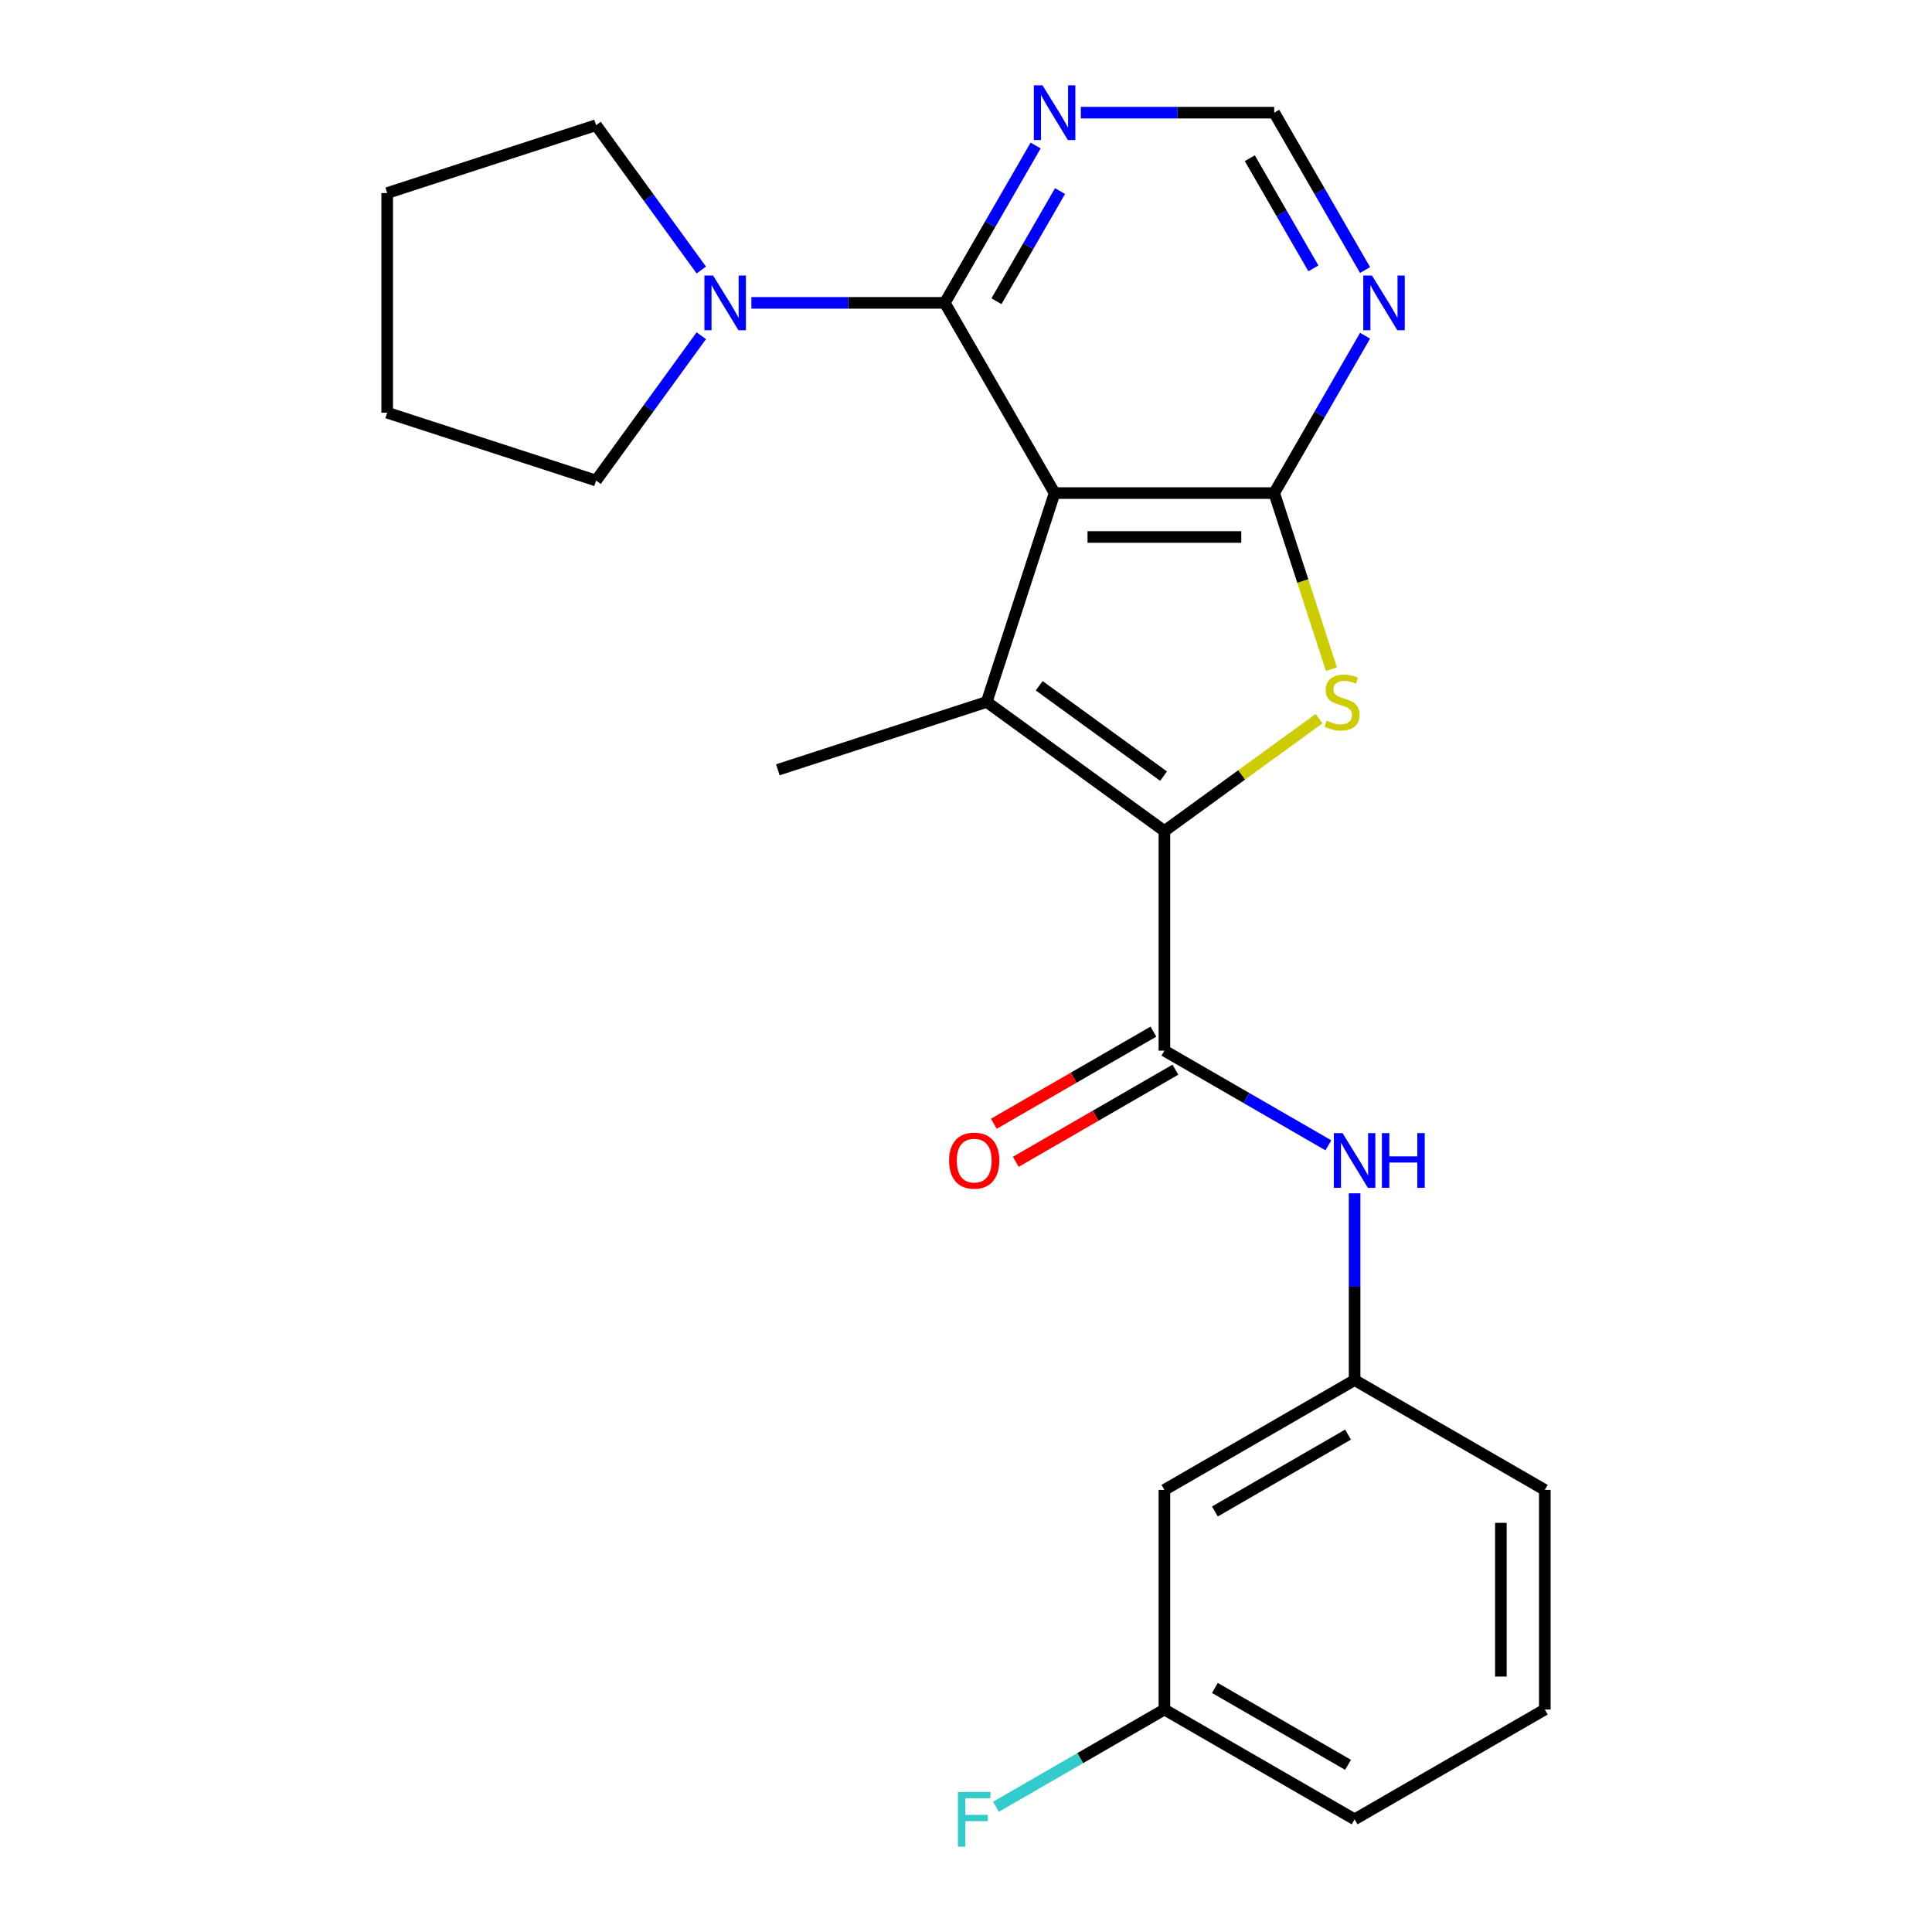 <?xml version='1.0' encoding='iso-8859-1'?>
<svg version='1.1' baseProfile='full'
              xmlns='http://www.w3.org/2000/svg'
                      xmlns:rdkit='http://www.rdkit.org/xml'
                      xmlns:xlink='http://www.w3.org/1999/xlink'
                  xml:space='preserve'
width='1000px' height='1000px' viewBox='0 0 1000 1000'>
<!-- END OF HEADER -->
<rect style='opacity:1.0;fill:#FFFFFF;stroke:none' width='1000' height='1000' x='0' y='0'> </rect>
<path class='bond-1' d='M 545.856,255.21 L 510.729,363.323' style='fill:none;fill-rule:evenodd;stroke:#000000;stroke-width:6px;stroke-linecap:butt;stroke-linejoin:miter;stroke-opacity:1' />
<path class='bond-2' d='M 545.856,255.21 L 659.533,255.21' style='fill:none;fill-rule:evenodd;stroke:#000000;stroke-width:6px;stroke-linecap:butt;stroke-linejoin:miter;stroke-opacity:1' />
<path class='bond-2' d='M 562.908,277.945 L 642.481,277.945' style='fill:none;fill-rule:evenodd;stroke:#000000;stroke-width:6px;stroke-linecap:butt;stroke-linejoin:miter;stroke-opacity:1' />
<path class='bond-4' d='M 545.856,255.21 L 489.018,156.764' style='fill:none;fill-rule:evenodd;stroke:#000000;stroke-width:6px;stroke-linecap:butt;stroke-linejoin:miter;stroke-opacity:1' />
<path class='bond-0' d='M 602.695,430.14 L 510.729,363.323' style='fill:none;fill-rule:evenodd;stroke:#000000;stroke-width:6px;stroke-linecap:butt;stroke-linejoin:miter;stroke-opacity:1' />
<path class='bond-0' d='M 602.263,401.724 L 537.887,354.952' style='fill:none;fill-rule:evenodd;stroke:#000000;stroke-width:6px;stroke-linecap:butt;stroke-linejoin:miter;stroke-opacity:1' />
<path class='bond-5' d='M 602.695,430.14 L 602.695,543.816' style='fill:none;fill-rule:evenodd;stroke:#000000;stroke-width:6px;stroke-linecap:butt;stroke-linejoin:miter;stroke-opacity:1' />
<path class='bond-24' d='M 602.695,430.14 L 642.717,401.062' style='fill:none;fill-rule:evenodd;stroke:#000000;stroke-width:6px;stroke-linecap:butt;stroke-linejoin:miter;stroke-opacity:1' />
<path class='bond-24' d='M 642.717,401.062 L 682.739,371.984' style='fill:none;fill-rule:evenodd;stroke:#CCCC00;stroke-width:6px;stroke-linecap:butt;stroke-linejoin:miter;stroke-opacity:1' />
<path class='bond-14' d='M 510.729,363.323 L 402.616,398.451' style='fill:none;fill-rule:evenodd;stroke:#000000;stroke-width:6px;stroke-linecap:butt;stroke-linejoin:miter;stroke-opacity:1' />
<path class='bond-3' d='M 659.533,255.21 L 674.341,300.785' style='fill:none;fill-rule:evenodd;stroke:#000000;stroke-width:6px;stroke-linecap:butt;stroke-linejoin:miter;stroke-opacity:1' />
<path class='bond-3' d='M 674.341,300.785 L 689.149,346.361' style='fill:none;fill-rule:evenodd;stroke:#CCCC00;stroke-width:6px;stroke-linecap:butt;stroke-linejoin:miter;stroke-opacity:1' />
<path class='bond-7' d='M 659.533,255.21 L 683.044,214.488' style='fill:none;fill-rule:evenodd;stroke:#000000;stroke-width:6px;stroke-linecap:butt;stroke-linejoin:miter;stroke-opacity:1' />
<path class='bond-7' d='M 683.044,214.488 L 706.555,173.766' style='fill:none;fill-rule:evenodd;stroke:#0000FF;stroke-width:6px;stroke-linecap:butt;stroke-linejoin:miter;stroke-opacity:1' />
<path class='bond-6' d='M 489.018,156.764 L 438.971,156.764' style='fill:none;fill-rule:evenodd;stroke:#000000;stroke-width:6px;stroke-linecap:butt;stroke-linejoin:miter;stroke-opacity:1' />
<path class='bond-6' d='M 438.971,156.764 L 388.924,156.764' style='fill:none;fill-rule:evenodd;stroke:#0000FF;stroke-width:6px;stroke-linecap:butt;stroke-linejoin:miter;stroke-opacity:1' />
<path class='bond-8' d='M 489.018,156.764 L 512.529,116.041' style='fill:none;fill-rule:evenodd;stroke:#000000;stroke-width:6px;stroke-linecap:butt;stroke-linejoin:miter;stroke-opacity:1' />
<path class='bond-8' d='M 512.529,116.041 L 536.04,75.319' style='fill:none;fill-rule:evenodd;stroke:#0000FF;stroke-width:6px;stroke-linecap:butt;stroke-linejoin:miter;stroke-opacity:1' />
<path class='bond-8' d='M 515.761,155.915 L 532.219,127.409' style='fill:none;fill-rule:evenodd;stroke:#000000;stroke-width:6px;stroke-linecap:butt;stroke-linejoin:miter;stroke-opacity:1' />
<path class='bond-8' d='M 532.219,127.409 L 548.676,98.903' style='fill:none;fill-rule:evenodd;stroke:#0000FF;stroke-width:6px;stroke-linecap:butt;stroke-linejoin:miter;stroke-opacity:1' />
<path class='bond-9' d='M 602.695,543.816 L 645.127,568.314' style='fill:none;fill-rule:evenodd;stroke:#000000;stroke-width:6px;stroke-linecap:butt;stroke-linejoin:miter;stroke-opacity:1' />
<path class='bond-9' d='M 645.127,568.314 L 687.559,592.813' style='fill:none;fill-rule:evenodd;stroke:#0000FF;stroke-width:6px;stroke-linecap:butt;stroke-linejoin:miter;stroke-opacity:1' />
<path class='bond-11' d='M 597.011,533.971 L 555.708,557.817' style='fill:none;fill-rule:evenodd;stroke:#000000;stroke-width:6px;stroke-linecap:butt;stroke-linejoin:miter;stroke-opacity:1' />
<path class='bond-11' d='M 555.708,557.817 L 514.406,581.663' style='fill:none;fill-rule:evenodd;stroke:#FF0000;stroke-width:6px;stroke-linecap:butt;stroke-linejoin:miter;stroke-opacity:1' />
<path class='bond-11' d='M 608.378,553.661 L 567.076,577.507' style='fill:none;fill-rule:evenodd;stroke:#000000;stroke-width:6px;stroke-linecap:butt;stroke-linejoin:miter;stroke-opacity:1' />
<path class='bond-11' d='M 567.076,577.507 L 525.774,601.352' style='fill:none;fill-rule:evenodd;stroke:#FF0000;stroke-width:6px;stroke-linecap:butt;stroke-linejoin:miter;stroke-opacity:1' />
<path class='bond-17' d='M 362.99,173.766 L 335.757,211.248' style='fill:none;fill-rule:evenodd;stroke:#0000FF;stroke-width:6px;stroke-linecap:butt;stroke-linejoin:miter;stroke-opacity:1' />
<path class='bond-17' d='M 335.757,211.248 L 308.525,248.73' style='fill:none;fill-rule:evenodd;stroke:#000000;stroke-width:6px;stroke-linecap:butt;stroke-linejoin:miter;stroke-opacity:1' />
<path class='bond-18' d='M 362.99,139.762 L 335.757,102.28' style='fill:none;fill-rule:evenodd;stroke:#0000FF;stroke-width:6px;stroke-linecap:butt;stroke-linejoin:miter;stroke-opacity:1' />
<path class='bond-18' d='M 335.757,102.28 L 308.525,64.798' style='fill:none;fill-rule:evenodd;stroke:#000000;stroke-width:6px;stroke-linecap:butt;stroke-linejoin:miter;stroke-opacity:1' />
<path class='bond-25' d='M 706.555,139.762 L 683.044,99.04' style='fill:none;fill-rule:evenodd;stroke:#0000FF;stroke-width:6px;stroke-linecap:butt;stroke-linejoin:miter;stroke-opacity:1' />
<path class='bond-25' d='M 683.044,99.04 L 659.533,58.317' style='fill:none;fill-rule:evenodd;stroke:#000000;stroke-width:6px;stroke-linecap:butt;stroke-linejoin:miter;stroke-opacity:1' />
<path class='bond-25' d='M 679.812,138.913 L 663.354,110.407' style='fill:none;fill-rule:evenodd;stroke:#0000FF;stroke-width:6px;stroke-linecap:butt;stroke-linejoin:miter;stroke-opacity:1' />
<path class='bond-25' d='M 663.354,110.407 L 646.897,81.901' style='fill:none;fill-rule:evenodd;stroke:#000000;stroke-width:6px;stroke-linecap:butt;stroke-linejoin:miter;stroke-opacity:1' />
<path class='bond-10' d='M 559.438,58.317 L 609.486,58.317' style='fill:none;fill-rule:evenodd;stroke:#0000FF;stroke-width:6px;stroke-linecap:butt;stroke-linejoin:miter;stroke-opacity:1' />
<path class='bond-10' d='M 609.486,58.317 L 659.533,58.317' style='fill:none;fill-rule:evenodd;stroke:#000000;stroke-width:6px;stroke-linecap:butt;stroke-linejoin:miter;stroke-opacity:1' />
<path class='bond-12' d='M 701.141,617.656 L 701.141,665.993' style='fill:none;fill-rule:evenodd;stroke:#0000FF;stroke-width:6px;stroke-linecap:butt;stroke-linejoin:miter;stroke-opacity:1' />
<path class='bond-12' d='M 701.141,665.993 L 701.141,714.33' style='fill:none;fill-rule:evenodd;stroke:#000000;stroke-width:6px;stroke-linecap:butt;stroke-linejoin:miter;stroke-opacity:1' />
<path class='bond-13' d='M 701.141,714.33 L 602.695,771.168' style='fill:none;fill-rule:evenodd;stroke:#000000;stroke-width:6px;stroke-linecap:butt;stroke-linejoin:miter;stroke-opacity:1' />
<path class='bond-13' d='M 697.742,742.545 L 628.829,782.332' style='fill:none;fill-rule:evenodd;stroke:#000000;stroke-width:6px;stroke-linecap:butt;stroke-linejoin:miter;stroke-opacity:1' />
<path class='bond-20' d='M 701.141,714.33 L 799.588,771.168' style='fill:none;fill-rule:evenodd;stroke:#000000;stroke-width:6px;stroke-linecap:butt;stroke-linejoin:miter;stroke-opacity:1' />
<path class='bond-15' d='M 602.695,771.168 L 602.695,884.845' style='fill:none;fill-rule:evenodd;stroke:#000000;stroke-width:6px;stroke-linecap:butt;stroke-linejoin:miter;stroke-opacity:1' />
<path class='bond-16' d='M 602.695,884.845 L 559.102,910.013' style='fill:none;fill-rule:evenodd;stroke:#000000;stroke-width:6px;stroke-linecap:butt;stroke-linejoin:miter;stroke-opacity:1' />
<path class='bond-16' d='M 559.102,910.013 L 515.51,935.181' style='fill:none;fill-rule:evenodd;stroke:#33CCCC;stroke-width:6px;stroke-linecap:butt;stroke-linejoin:miter;stroke-opacity:1' />
<path class='bond-27' d='M 602.695,884.845 L 701.141,941.683' style='fill:none;fill-rule:evenodd;stroke:#000000;stroke-width:6px;stroke-linecap:butt;stroke-linejoin:miter;stroke-opacity:1' />
<path class='bond-27' d='M 628.829,873.681 L 697.742,913.468' style='fill:none;fill-rule:evenodd;stroke:#000000;stroke-width:6px;stroke-linecap:butt;stroke-linejoin:miter;stroke-opacity:1' />
<path class='bond-22' d='M 308.525,248.73 L 200.412,213.602' style='fill:none;fill-rule:evenodd;stroke:#000000;stroke-width:6px;stroke-linecap:butt;stroke-linejoin:miter;stroke-opacity:1' />
<path class='bond-23' d='M 308.525,64.798 L 200.412,99.926' style='fill:none;fill-rule:evenodd;stroke:#000000;stroke-width:6px;stroke-linecap:butt;stroke-linejoin:miter;stroke-opacity:1' />
<path class='bond-19' d='M 799.588,884.845 L 799.588,771.168' style='fill:none;fill-rule:evenodd;stroke:#000000;stroke-width:6px;stroke-linecap:butt;stroke-linejoin:miter;stroke-opacity:1' />
<path class='bond-19' d='M 776.852,867.793 L 776.852,788.22' style='fill:none;fill-rule:evenodd;stroke:#000000;stroke-width:6px;stroke-linecap:butt;stroke-linejoin:miter;stroke-opacity:1' />
<path class='bond-21' d='M 799.588,884.845 L 701.141,941.683' style='fill:none;fill-rule:evenodd;stroke:#000000;stroke-width:6px;stroke-linecap:butt;stroke-linejoin:miter;stroke-opacity:1' />
<path class='bond-26' d='M 200.412,213.602 L 200.412,99.926' style='fill:none;fill-rule:evenodd;stroke:#000000;stroke-width:6px;stroke-linecap:butt;stroke-linejoin:miter;stroke-opacity:1' />
<path  class='atom-4' d='M 686.661 373.043
Q 686.981 373.163, 688.301 373.723
Q 689.621 374.283, 691.061 374.643
Q 692.541 374.963, 693.981 374.963
Q 696.661 374.963, 698.221 373.683
Q 699.781 372.363, 699.781 370.083
Q 699.781 368.523, 698.981 367.563
Q 698.221 366.603, 697.021 366.083
Q 695.821 365.563, 693.821 364.963
Q 691.301 364.203, 689.781 363.483
Q 688.301 362.763, 687.221 361.243
Q 686.181 359.723, 686.181 357.163
Q 686.181 353.603, 688.581 351.403
Q 691.021 349.203, 695.821 349.203
Q 699.101 349.203, 702.821 350.763
L 701.901 353.843
Q 698.501 352.443, 695.941 352.443
Q 693.181 352.443, 691.661 353.603
Q 690.141 354.723, 690.181 356.683
Q 690.181 358.203, 690.941 359.123
Q 691.741 360.043, 692.861 360.563
Q 694.021 361.083, 695.941 361.683
Q 698.501 362.483, 700.021 363.283
Q 701.541 364.083, 702.621 365.723
Q 703.741 367.323, 703.741 370.083
Q 703.741 374.003, 701.101 376.123
Q 698.501 378.203, 694.141 378.203
Q 691.621 378.203, 689.701 377.643
Q 687.821 377.123, 685.581 376.203
L 686.661 373.043
' fill='#CCCC00'/>
<path  class='atom-7' d='M 369.082 142.604
L 378.362 157.604
Q 379.282 159.084, 380.762 161.764
Q 382.242 164.444, 382.322 164.604
L 382.322 142.604
L 386.082 142.604
L 386.082 170.924
L 382.202 170.924
L 372.242 154.524
Q 371.082 152.604, 369.842 150.404
Q 368.642 148.204, 368.282 147.524
L 368.282 170.924
L 364.602 170.924
L 364.602 142.604
L 369.082 142.604
' fill='#0000FF'/>
<path  class='atom-8' d='M 710.111 142.604
L 719.391 157.604
Q 720.311 159.084, 721.791 161.764
Q 723.271 164.444, 723.351 164.604
L 723.351 142.604
L 727.111 142.604
L 727.111 170.924
L 723.231 170.924
L 713.271 154.524
Q 712.111 152.604, 710.871 150.404
Q 709.671 148.204, 709.311 147.524
L 709.311 170.924
L 705.631 170.924
L 705.631 142.604
L 710.111 142.604
' fill='#0000FF'/>
<path  class='atom-9' d='M 539.596 44.157
L 548.876 59.157
Q 549.796 60.637, 551.276 63.317
Q 552.756 65.997, 552.836 66.157
L 552.836 44.157
L 556.596 44.157
L 556.596 72.477
L 552.716 72.477
L 542.756 56.077
Q 541.596 54.157, 540.356 51.957
Q 539.156 49.757, 538.796 49.077
L 538.796 72.477
L 535.116 72.477
L 535.116 44.157
L 539.596 44.157
' fill='#0000FF'/>
<path  class='atom-10' d='M 694.881 586.494
L 704.161 601.494
Q 705.081 602.974, 706.561 605.654
Q 708.041 608.334, 708.121 608.494
L 708.121 586.494
L 711.881 586.494
L 711.881 614.814
L 708.001 614.814
L 698.041 598.414
Q 696.881 596.494, 695.641 594.294
Q 694.441 592.094, 694.081 591.414
L 694.081 614.814
L 690.401 614.814
L 690.401 586.494
L 694.881 586.494
' fill='#0000FF'/>
<path  class='atom-10' d='M 715.281 586.494
L 719.121 586.494
L 719.121 598.534
L 733.601 598.534
L 733.601 586.494
L 737.441 586.494
L 737.441 614.814
L 733.601 614.814
L 733.601 601.734
L 719.121 601.734
L 719.121 614.814
L 715.281 614.814
L 715.281 586.494
' fill='#0000FF'/>
<path  class='atom-12' d='M 491.248 600.734
Q 491.248 593.934, 494.608 590.134
Q 497.968 586.334, 504.248 586.334
Q 510.528 586.334, 513.888 590.134
Q 517.248 593.934, 517.248 600.734
Q 517.248 607.614, 513.848 611.534
Q 510.448 615.414, 504.248 615.414
Q 498.008 615.414, 494.608 611.534
Q 491.248 607.654, 491.248 600.734
M 504.248 612.214
Q 508.568 612.214, 510.888 609.334
Q 513.248 606.414, 513.248 600.734
Q 513.248 595.174, 510.888 592.374
Q 508.568 589.534, 504.248 589.534
Q 499.928 589.534, 497.568 592.334
Q 495.248 595.134, 495.248 600.734
Q 495.248 606.454, 497.568 609.334
Q 499.928 612.214, 504.248 612.214
' fill='#FF0000'/>
<path  class='atom-17' d='M 495.828 927.523
L 512.668 927.523
L 512.668 930.763
L 499.628 930.763
L 499.628 939.363
L 511.228 939.363
L 511.228 942.643
L 499.628 942.643
L 499.628 955.843
L 495.828 955.843
L 495.828 927.523
' fill='#33CCCC'/>
</svg>
